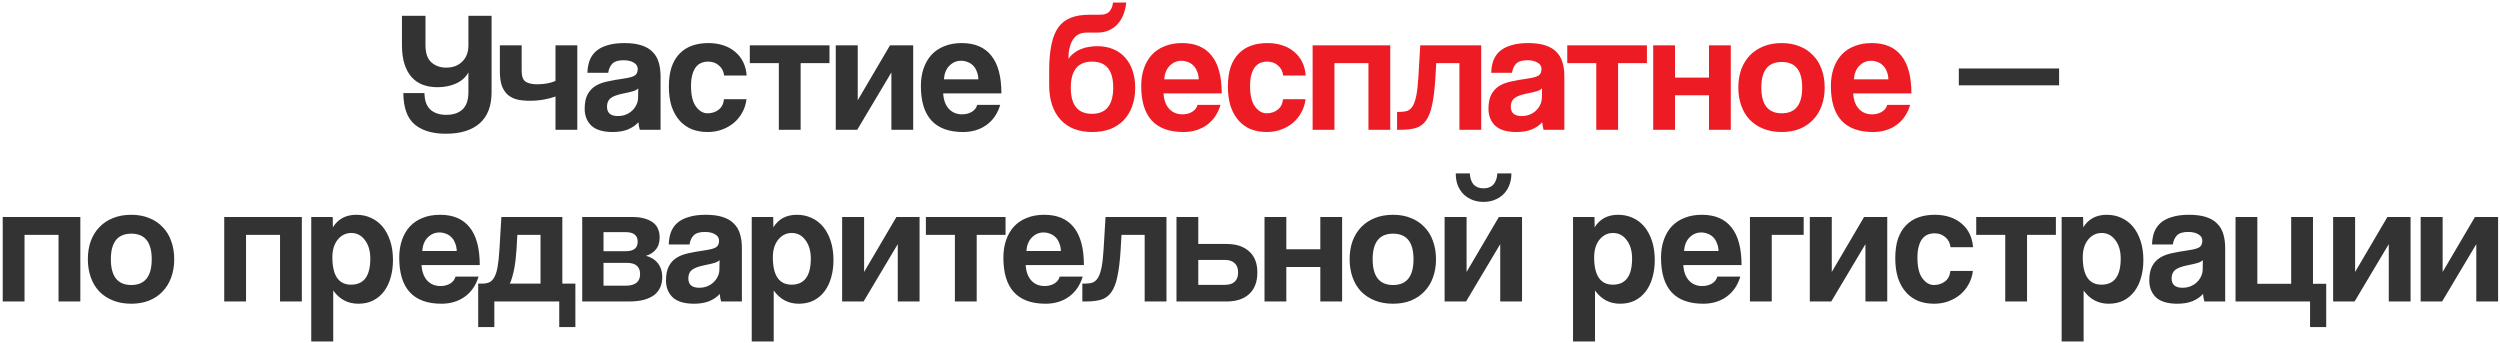 <?xml version="1.0" encoding="UTF-8"?> <svg xmlns="http://www.w3.org/2000/svg" width="728" height="100" viewBox="0 0 728 100" fill="none"><path d="M143.15 26.843C143.15 30.877 141.984 33.91 139.65 35.944C137.35 37.944 134.067 38.944 129.8 38.944C125.9 38.944 122.867 38.027 120.7 36.194C118.567 34.36 117.484 31.327 117.45 27.093H123.6C123.634 29.294 124.217 30.91 125.35 31.944C126.484 32.944 128.017 33.444 129.95 33.444C131.95 33.444 133.517 32.927 134.65 31.893C135.817 30.827 136.4 29.143 136.4 26.843V21.093C135.634 22.494 134.45 23.56 132.85 24.294C131.25 25.027 129.434 25.393 127.4 25.393C125.834 25.393 124.417 25.16 123.15 24.694C121.884 24.227 120.8 23.494 119.9 22.494C119 21.494 118.3 20.227 117.8 18.694C117.3 17.16 117.05 15.327 117.05 13.194V4.593H123.9V13.143C123.9 15.444 124.467 17.11 125.6 18.143C126.767 19.177 128.2 19.694 129.9 19.694C131.867 19.694 133.434 19.11 134.6 17.944C135.8 16.777 136.4 15.194 136.4 13.194V4.593H143.15V26.843ZM161.76 37.794V28.093C160.794 28.46 159.66 28.76 158.36 28.994C157.06 29.227 155.694 29.343 154.26 29.343C152.927 29.343 151.727 29.227 150.66 28.994C149.594 28.727 148.677 28.277 147.91 27.643C147.177 27.01 146.594 26.143 146.16 25.044C145.76 23.91 145.56 22.477 145.56 20.744V13.194H151.91V20.643C151.91 22.21 152.294 23.26 153.06 23.794C153.86 24.294 154.977 24.544 156.41 24.544C157.41 24.544 158.377 24.46 159.31 24.294C160.244 24.127 161.06 23.877 161.76 23.544V13.194H168.11V37.794H161.76ZM185.858 25.744C185.525 26.077 185.041 26.343 184.408 26.544C183.775 26.744 182.858 26.96 181.658 27.194C179.791 27.56 178.508 28.027 177.808 28.593C177.108 29.16 176.758 29.977 176.758 31.044C176.758 32.877 177.808 33.794 179.908 33.794C180.741 33.794 181.508 33.66 182.208 33.394C182.941 33.093 183.558 32.71 184.058 32.243C184.591 31.744 185.008 31.177 185.308 30.544C185.641 29.877 185.808 29.177 185.808 28.444L185.858 25.744ZM186.308 37.794C186.108 37.16 185.975 36.427 185.908 35.593C185.141 36.46 184.125 37.16 182.858 37.694C181.591 38.194 180.125 38.444 178.458 38.444C175.625 38.444 173.541 37.827 172.208 36.593C170.908 35.327 170.258 33.694 170.258 31.694C170.258 29.927 170.541 28.527 171.108 27.494C171.675 26.427 172.458 25.593 173.458 24.994C174.458 24.393 175.641 23.96 177.008 23.694C178.408 23.393 179.925 23.127 181.558 22.893C183.191 22.66 184.291 22.36 184.858 21.994C185.425 21.593 185.708 20.96 185.708 20.093C185.708 19.294 185.325 18.677 184.558 18.244C183.825 17.777 182.825 17.544 181.558 17.544C180.058 17.544 178.975 17.877 178.308 18.544C177.675 19.21 177.275 20.093 177.108 21.194H171.058C171.091 19.927 171.291 18.76 171.658 17.694C172.058 16.627 172.675 15.71 173.508 14.944C174.375 14.177 175.491 13.594 176.858 13.194C178.225 12.76 179.891 12.543 181.858 12.543C183.791 12.543 185.425 12.76 186.758 13.194C188.125 13.627 189.208 14.26 190.008 15.094C190.841 15.893 191.441 16.91 191.808 18.143C192.175 19.343 192.358 20.71 192.358 22.244V37.794H186.308ZM217.374 28.893C217.208 30.327 216.791 31.627 216.124 32.794C215.491 33.96 214.674 34.96 213.674 35.794C212.674 36.627 211.524 37.277 210.224 37.743C208.958 38.21 207.574 38.444 206.074 38.444C204.408 38.444 202.874 38.177 201.474 37.644C200.108 37.077 198.924 36.243 197.924 35.144C196.924 34.01 196.141 32.627 195.574 30.994C195.041 29.327 194.774 27.393 194.774 25.194C194.774 22.994 195.041 21.093 195.574 19.494C196.141 17.893 196.924 16.593 197.924 15.594C198.924 14.56 200.124 13.793 201.524 13.293C202.958 12.793 204.541 12.543 206.274 12.543C207.874 12.543 209.324 12.76 210.624 13.194C211.958 13.627 213.108 14.26 214.074 15.094C215.074 15.927 215.858 16.927 216.424 18.093C216.991 19.26 217.324 20.56 217.424 21.994H210.874C210.708 20.727 210.191 19.744 209.324 19.044C208.491 18.31 207.458 17.944 206.224 17.944C205.524 17.944 204.874 18.06 204.274 18.294C203.674 18.527 203.141 18.927 202.674 19.494C202.241 20.027 201.891 20.76 201.624 21.694C201.358 22.593 201.224 23.71 201.224 25.044C201.224 27.744 201.708 29.744 202.674 31.044C203.641 32.343 204.758 32.993 206.024 32.993C207.291 32.993 208.374 32.644 209.274 31.944C210.174 31.244 210.691 30.227 210.824 28.893H217.374ZM226.797 37.794V18.393H218.347V13.194H241.547V18.393H233.147V37.794H226.797ZM243.372 37.794V13.194H249.772V29.194L259.172 13.194H265.922V37.794H259.572V21.093L249.622 37.794H243.372ZM284.911 23.093C284.877 22.194 284.711 21.41 284.411 20.744C284.144 20.044 283.777 19.477 283.311 19.044C282.844 18.577 282.311 18.244 281.711 18.044C281.111 17.81 280.494 17.694 279.861 17.694C278.561 17.694 277.427 18.177 276.461 19.143C275.527 20.077 274.994 21.393 274.861 23.093H284.911ZM274.661 27.194C274.761 29.06 275.294 30.544 276.261 31.643C277.261 32.743 278.561 33.294 280.161 33.294C281.227 33.294 282.161 33.06 282.961 32.593C283.794 32.093 284.327 31.41 284.561 30.544H291.261C290.494 33.077 289.161 35.027 287.261 36.394C285.361 37.76 283.094 38.444 280.461 38.444C272.261 38.444 268.161 33.977 268.161 25.044C268.161 23.143 268.427 21.427 268.961 19.893C269.494 18.36 270.261 17.044 271.261 15.944C272.294 14.844 273.544 14.01 275.011 13.444C276.477 12.844 278.161 12.543 280.061 12.543C283.861 12.543 286.727 13.76 288.661 16.194C290.627 18.627 291.611 22.294 291.611 27.194H274.661ZM570.408 24.843V19.944H599.608V24.843H570.408ZM0.794 87.793V63.194H23.394V87.793H17.044V68.394H7.144V87.793H0.794ZM38.233 82.993C42.199 82.993 44.182 80.493 44.182 75.493C44.182 70.527 42.199 68.043 38.233 68.043C34.266 68.043 32.282 70.527 32.282 75.493C32.282 80.493 34.266 82.993 38.233 82.993ZM38.233 88.444C36.233 88.444 34.449 88.127 32.883 87.493C31.316 86.86 29.983 85.977 28.883 84.844C27.816 83.71 26.999 82.344 26.433 80.743C25.866 79.144 25.582 77.394 25.582 75.493C25.582 73.56 25.866 71.793 26.433 70.194C27.032 68.594 27.883 67.227 28.983 66.094C30.082 64.96 31.399 64.094 32.932 63.493C34.499 62.86 36.266 62.544 38.233 62.544C40.166 62.544 41.899 62.86 43.432 63.493C44.966 64.094 46.266 64.96 47.333 66.094C48.432 67.194 49.266 68.543 49.833 70.144C50.432 71.743 50.733 73.527 50.733 75.493C50.733 77.46 50.432 79.243 49.833 80.844C49.266 82.41 48.432 83.76 47.333 84.894C46.266 86.027 44.949 86.91 43.383 87.543C41.849 88.144 40.133 88.444 38.233 88.444ZM65.296 87.793V63.194H87.896V87.793H81.546V68.394H71.646V87.793H65.296ZM102.234 82.894C105.968 82.894 107.834 80.36 107.834 75.293C107.834 73.094 107.318 71.31 106.284 69.944C105.251 68.543 103.918 67.844 102.284 67.844C100.718 67.844 99.401 68.493 98.335 69.793C97.301 71.094 96.784 72.793 96.784 74.894C96.784 80.227 98.601 82.894 102.234 82.894ZM90.635 99.444V63.194H96.885L96.934 66.194C98.434 63.76 100.718 62.544 103.784 62.544C105.318 62.544 106.734 62.843 108.034 63.444C109.368 64.043 110.501 64.91 111.434 66.043C112.368 67.177 113.101 68.56 113.634 70.194C114.168 71.827 114.434 73.677 114.434 75.743C114.434 77.61 114.201 79.327 113.734 80.894C113.301 82.427 112.651 83.76 111.784 84.894C110.918 86.027 109.851 86.91 108.584 87.543C107.351 88.144 105.934 88.444 104.334 88.444C101.301 88.444 98.868 87.16 97.034 84.594V99.444H90.635ZM133.006 73.094C132.973 72.194 132.806 71.41 132.506 70.743C132.24 70.043 131.873 69.477 131.406 69.043C130.94 68.577 130.406 68.243 129.806 68.043C129.206 67.81 128.59 67.694 127.956 67.694C126.656 67.694 125.523 68.177 124.556 69.144C123.623 70.077 123.09 71.394 122.956 73.094H133.006ZM122.756 77.194C122.856 79.06 123.39 80.543 124.356 81.644C125.356 82.743 126.656 83.293 128.256 83.293C129.323 83.293 130.256 83.06 131.056 82.594C131.89 82.094 132.423 81.41 132.656 80.543H139.356C138.59 83.077 137.256 85.027 135.356 86.394C133.456 87.76 131.19 88.444 128.556 88.444C120.356 88.444 116.256 83.977 116.256 75.043C116.256 73.144 116.523 71.427 117.056 69.894C117.59 68.36 118.356 67.043 119.356 65.944C120.39 64.844 121.64 64.01 123.106 63.444C124.573 62.843 126.256 62.544 128.156 62.544C131.956 62.544 134.823 63.76 136.756 66.194C138.723 68.627 139.706 72.293 139.706 77.194H122.756ZM139.25 95.243V82.594H140.3C141.133 82.594 141.833 82.477 142.4 82.243C143 82.01 143.5 81.527 143.9 80.793C144.333 80.06 144.666 79.043 144.9 77.743C145.133 76.41 145.316 74.644 145.45 72.444L146 63.194H163.75V82.594H167.55V95.243H162.85V87.793H143.95V95.243H139.25ZM150.65 68.394L150.4 72.793C150.333 73.627 150.25 74.527 150.15 75.493C150.05 76.427 149.916 77.344 149.75 78.243C149.583 79.11 149.383 79.927 149.15 80.694C148.95 81.46 148.716 82.094 148.45 82.594H157.4V68.394H150.65ZM169.544 87.793V63.194H184.194C185.661 63.194 186.894 63.36 187.894 63.694C188.894 63.993 189.711 64.41 190.344 64.944C190.978 65.477 191.428 66.11 191.694 66.844C191.961 67.577 192.094 68.344 192.094 69.144C192.094 70.61 191.711 71.793 190.944 72.694C190.211 73.56 189.261 74.16 188.094 74.493C188.694 74.627 189.278 74.86 189.844 75.194C190.411 75.493 190.911 75.894 191.344 76.394C191.811 76.894 192.178 77.51 192.444 78.243C192.711 78.944 192.844 79.777 192.844 80.743C192.844 81.777 192.661 82.727 192.294 83.594C191.928 84.46 191.361 85.21 190.594 85.844C189.828 86.444 188.811 86.927 187.544 87.293C186.311 87.627 184.828 87.793 183.094 87.793H169.544ZM182.144 83.194C184.978 83.194 186.394 82.077 186.394 79.844C186.394 77.644 185.111 76.543 182.544 76.543H175.744V83.194H182.144ZM182.294 73.144C183.361 73.144 184.194 72.927 184.794 72.493C185.394 72.027 185.694 71.327 185.694 70.394C185.694 68.527 184.511 67.594 182.144 67.594H175.744V73.144H182.294ZM209.54 75.743C209.206 76.077 208.723 76.344 208.09 76.543C207.456 76.743 206.54 76.96 205.34 77.194C203.473 77.56 202.19 78.027 201.49 78.594C200.79 79.16 200.44 79.977 200.44 81.043C200.44 82.877 201.49 83.793 203.59 83.793C204.423 83.793 205.19 83.66 205.89 83.394C206.623 83.094 207.24 82.71 207.74 82.243C208.273 81.743 208.69 81.177 208.99 80.543C209.323 79.877 209.49 79.177 209.49 78.444L209.54 75.743ZM209.99 87.793C209.79 87.16 209.656 86.427 209.59 85.594C208.823 86.46 207.806 87.16 206.54 87.694C205.273 88.194 203.806 88.444 202.14 88.444C199.306 88.444 197.223 87.827 195.89 86.594C194.59 85.327 193.94 83.694 193.94 81.694C193.94 79.927 194.223 78.527 194.79 77.493C195.356 76.427 196.14 75.594 197.14 74.993C198.14 74.394 199.323 73.96 200.69 73.694C202.09 73.394 203.606 73.127 205.24 72.894C206.873 72.66 207.973 72.36 208.54 71.993C209.106 71.594 209.39 70.96 209.39 70.094C209.39 69.293 209.006 68.677 208.24 68.243C207.506 67.777 206.506 67.543 205.24 67.543C203.74 67.543 202.656 67.877 201.99 68.543C201.356 69.21 200.956 70.094 200.79 71.194H194.74C194.773 69.927 194.973 68.76 195.34 67.694C195.74 66.627 196.356 65.71 197.19 64.944C198.056 64.177 199.173 63.593 200.54 63.194C201.906 62.76 203.573 62.544 205.54 62.544C207.473 62.544 209.106 62.76 210.44 63.194C211.806 63.627 212.89 64.26 213.69 65.094C214.523 65.894 215.123 66.91 215.49 68.144C215.856 69.344 216.04 70.71 216.04 72.243V87.793H209.99ZM230.506 82.894C234.239 82.894 236.106 80.36 236.106 75.293C236.106 73.094 235.589 71.31 234.556 69.944C233.523 68.543 232.189 67.844 230.556 67.844C228.989 67.844 227.673 68.493 226.606 69.793C225.573 71.094 225.056 72.793 225.056 74.894C225.056 80.227 226.873 82.894 230.506 82.894ZM218.906 99.444V63.194H225.156L225.206 66.194C226.706 63.76 228.989 62.544 232.056 62.544C233.589 62.544 235.006 62.843 236.306 63.444C237.639 64.043 238.773 64.91 239.706 66.043C240.639 67.177 241.373 68.56 241.906 70.194C242.439 71.827 242.706 73.677 242.706 75.743C242.706 77.61 242.473 79.327 242.006 80.894C241.573 82.427 240.923 83.76 240.056 84.894C239.189 86.027 238.123 86.91 236.856 87.543C235.623 88.144 234.206 88.444 232.606 88.444C229.573 88.444 227.139 87.16 225.306 84.594V99.444H218.906ZM245.228 87.793V63.194H251.628V79.194L261.028 63.194H267.778V87.793H261.428V71.094L251.478 87.793H245.228ZM278.066 87.793V68.394H269.616V63.194H292.816V68.394H284.416V87.793H278.066ZM308.934 73.094C308.901 72.194 308.734 71.41 308.434 70.743C308.167 70.043 307.801 69.477 307.334 69.043C306.867 68.577 306.334 68.243 305.734 68.043C305.134 67.81 304.517 67.694 303.884 67.694C302.584 67.694 301.451 68.177 300.484 69.144C299.551 70.077 299.017 71.394 298.884 73.094H308.934ZM298.684 77.194C298.784 79.06 299.317 80.543 300.284 81.644C301.284 82.743 302.584 83.293 304.184 83.293C305.251 83.293 306.184 83.06 306.984 82.594C307.817 82.094 308.351 81.41 308.584 80.543H315.284C314.517 83.077 313.184 85.027 311.284 86.394C309.384 87.76 307.117 88.444 304.484 88.444C296.284 88.444 292.184 83.977 292.184 75.043C292.184 73.144 292.451 71.427 292.984 69.894C293.517 68.36 294.284 67.043 295.284 65.944C296.317 64.844 297.567 64.01 299.034 63.444C300.501 62.843 302.184 62.544 304.084 62.544C307.884 62.544 310.751 63.76 312.684 66.194C314.651 68.627 315.634 72.293 315.634 77.194H298.684ZM333.327 87.793V68.394H326.577L326.327 72.793C326.127 75.993 325.811 78.577 325.377 80.543C324.977 82.51 324.377 84.043 323.577 85.144C322.811 86.21 321.811 86.927 320.577 87.293C319.377 87.627 317.911 87.793 316.177 87.793H315.177V82.594H315.827C316.727 82.594 317.494 82.493 318.127 82.293C318.761 82.06 319.294 81.594 319.727 80.894C320.161 80.194 320.511 79.177 320.777 77.844C321.044 76.51 321.244 74.71 321.377 72.444L321.927 63.194H339.677V87.793H333.327ZM348.941 63.194V71.043H357.141C359.974 71.043 362.174 71.76 363.741 73.194C365.341 74.594 366.141 76.644 366.141 79.344C366.141 82.077 365.341 84.177 363.741 85.644C362.174 87.077 359.974 87.793 357.141 87.793H342.591V63.194H348.941ZM348.941 75.694V82.944H356.741C357.941 82.944 358.874 82.644 359.541 82.043C360.208 81.41 360.541 80.51 360.541 79.344C360.541 78.144 360.208 77.243 359.541 76.644C358.874 76.01 357.941 75.694 356.741 75.694H348.941ZM368.226 87.793V63.194H374.576V72.594H384.476V63.194H390.826V87.793H384.476V77.743H374.576V87.793H368.226ZM405.664 82.993C409.631 82.993 411.614 80.493 411.614 75.493C411.614 70.527 409.631 68.043 405.664 68.043C401.697 68.043 399.714 70.527 399.714 75.493C399.714 80.493 401.697 82.993 405.664 82.993ZM405.664 88.444C403.664 88.444 401.881 88.127 400.314 87.493C398.747 86.86 397.414 85.977 396.314 84.844C395.247 83.71 394.431 82.344 393.864 80.743C393.297 79.144 393.014 77.394 393.014 75.493C393.014 73.56 393.297 71.793 393.864 70.194C394.464 68.594 395.314 67.227 396.414 66.094C397.514 64.96 398.831 64.094 400.364 63.493C401.931 62.86 403.697 62.544 405.664 62.544C407.597 62.544 409.331 62.86 410.864 63.493C412.397 64.094 413.697 64.96 414.764 66.094C415.864 67.194 416.697 68.543 417.264 70.144C417.864 71.743 418.164 73.527 418.164 75.493C418.164 77.46 417.864 79.243 417.264 80.844C416.697 82.41 415.864 83.76 414.764 84.894C413.697 86.027 412.381 86.91 410.814 87.543C409.281 88.144 407.564 88.444 405.664 88.444ZM440.117 50.493C440.117 51.894 439.884 53.11 439.417 54.144C438.984 55.177 438.384 56.044 437.617 56.743C436.884 57.41 436.017 57.927 435.017 58.294C434.051 58.627 433.051 58.794 432.017 58.794C430.984 58.794 429.967 58.627 428.967 58.294C428.001 57.927 427.134 57.41 426.367 56.743C425.634 56.044 425.034 55.177 424.567 54.144C424.134 53.11 423.917 51.894 423.917 50.493H428.017C428.084 51.894 428.451 52.977 429.117 53.743C429.817 54.477 430.784 54.843 432.017 54.843C433.251 54.843 434.201 54.477 434.867 53.743C435.567 52.977 435.951 51.894 436.017 50.493H440.117ZM420.667 87.793V63.194H427.067V79.194L436.467 63.194H443.217V87.793H436.867V71.094L426.917 87.793H420.667ZM469.666 82.894C473.399 82.894 475.266 80.36 475.266 75.293C475.266 73.094 474.749 71.31 473.716 69.944C472.683 68.543 471.349 67.844 469.716 67.844C468.149 67.844 466.833 68.493 465.766 69.793C464.733 71.094 464.216 72.793 464.216 74.894C464.216 80.227 466.033 82.894 469.666 82.894ZM458.066 99.444V63.194H464.316L464.366 66.194C465.866 63.76 468.149 62.544 471.216 62.544C472.749 62.544 474.166 62.843 475.466 63.444C476.799 64.043 477.933 64.91 478.866 66.043C479.799 67.177 480.533 68.56 481.066 70.194C481.599 71.827 481.866 73.677 481.866 75.743C481.866 77.61 481.633 79.327 481.166 80.894C480.733 82.427 480.083 83.76 479.216 84.894C478.349 86.027 477.283 86.91 476.016 87.543C474.783 88.144 473.366 88.444 471.766 88.444C468.733 88.444 466.299 87.16 464.466 84.594V99.444H458.066ZM500.438 73.094C500.405 72.194 500.238 71.41 499.938 70.743C499.671 70.043 499.305 69.477 498.838 69.043C498.371 68.577 497.838 68.243 497.238 68.043C496.638 67.81 496.021 67.694 495.388 67.694C494.088 67.694 492.955 68.177 491.988 69.144C491.055 70.077 490.521 71.394 490.388 73.094H500.438ZM490.188 77.194C490.288 79.06 490.821 80.543 491.788 81.644C492.788 82.743 494.088 83.293 495.688 83.293C496.755 83.293 497.688 83.06 498.488 82.594C499.321 82.094 499.855 81.41 500.088 80.543H506.788C506.021 83.077 504.688 85.027 502.788 86.394C500.888 87.76 498.621 88.444 495.988 88.444C487.788 88.444 483.688 83.977 483.688 75.043C483.688 73.144 483.955 71.427 484.488 69.894C485.021 68.36 485.788 67.043 486.788 65.944C487.821 64.844 489.071 64.01 490.538 63.444C492.005 62.843 493.688 62.544 495.588 62.544C499.388 62.544 502.255 63.76 504.188 66.194C506.155 68.627 507.138 72.293 507.138 77.194H490.188ZM509.584 87.793V63.194H525.234V68.394H515.934V87.793H509.584ZM527.015 87.793V63.194H533.415V79.194L542.815 63.194H549.565V87.793H543.215V71.094L533.265 87.793H527.015ZM574.503 78.894C574.337 80.327 573.92 81.627 573.253 82.793C572.62 83.96 571.803 84.96 570.803 85.793C569.803 86.627 568.653 87.277 567.353 87.743C566.087 88.21 564.703 88.444 563.203 88.444C561.537 88.444 560.003 88.177 558.603 87.644C557.237 87.077 556.053 86.243 555.053 85.144C554.053 84.01 553.27 82.627 552.703 80.993C552.17 79.327 551.903 77.394 551.903 75.194C551.903 72.993 552.17 71.094 552.703 69.493C553.27 67.894 554.053 66.594 555.053 65.594C556.053 64.56 557.253 63.794 558.653 63.294C560.087 62.794 561.67 62.544 563.403 62.544C565.003 62.544 566.453 62.76 567.753 63.194C569.087 63.627 570.237 64.26 571.203 65.094C572.203 65.927 572.987 66.927 573.553 68.094C574.12 69.26 574.453 70.56 574.553 71.993H568.003C567.837 70.727 567.32 69.743 566.453 69.043C565.62 68.31 564.587 67.944 563.353 67.944C562.653 67.944 562.003 68.06 561.403 68.293C560.803 68.527 560.27 68.927 559.803 69.493C559.37 70.027 559.02 70.76 558.753 71.694C558.487 72.594 558.353 73.71 558.353 75.043C558.353 77.743 558.837 79.743 559.803 81.043C560.77 82.344 561.887 82.993 563.153 82.993C564.42 82.993 565.503 82.644 566.403 81.944C567.303 81.243 567.82 80.227 567.953 78.894H574.503ZM583.925 87.793V68.394H575.475V63.194H598.675V68.394H590.275V87.793H583.925ZM611.951 82.894C615.685 82.894 617.551 80.36 617.551 75.293C617.551 73.094 617.035 71.31 616.001 69.944C614.968 68.543 613.635 67.844 612.001 67.844C610.435 67.844 609.118 68.493 608.051 69.793C607.018 71.094 606.501 72.793 606.501 74.894C606.501 80.227 608.318 82.894 611.951 82.894ZM600.351 99.444V63.194H606.601L606.651 66.194C608.151 63.76 610.435 62.544 613.501 62.544C615.035 62.544 616.451 62.843 617.751 63.444C619.085 64.043 620.218 64.91 621.151 66.043C622.085 67.177 622.818 68.56 623.351 70.194C623.885 71.827 624.151 73.677 624.151 75.743C624.151 77.61 623.918 79.327 623.451 80.894C623.018 82.427 622.368 83.76 621.501 84.894C620.635 86.027 619.568 86.91 618.301 87.543C617.068 88.144 615.651 88.444 614.051 88.444C611.018 88.444 608.585 87.16 606.751 84.594V99.444H600.351ZM641.473 75.743C641.14 76.077 640.656 76.344 640.023 76.543C639.39 76.743 638.473 76.96 637.273 77.194C635.406 77.56 634.123 78.027 633.423 78.594C632.723 79.16 632.373 79.977 632.373 81.043C632.373 82.877 633.423 83.793 635.523 83.793C636.356 83.793 637.123 83.66 637.823 83.394C638.556 83.094 639.173 82.71 639.673 82.243C640.206 81.743 640.623 81.177 640.923 80.543C641.256 79.877 641.423 79.177 641.423 78.444L641.473 75.743ZM641.923 87.793C641.723 87.16 641.59 86.427 641.523 85.594C640.756 86.46 639.74 87.16 638.473 87.694C637.206 88.194 635.74 88.444 634.073 88.444C631.24 88.444 629.156 87.827 627.823 86.594C626.523 85.327 625.873 83.694 625.873 81.694C625.873 79.927 626.156 78.527 626.723 77.493C627.29 76.427 628.073 75.594 629.073 74.993C630.073 74.394 631.256 73.96 632.623 73.694C634.023 73.394 635.54 73.127 637.173 72.894C638.806 72.66 639.906 72.36 640.473 71.993C641.04 71.594 641.323 70.96 641.323 70.094C641.323 69.293 640.94 68.677 640.173 68.243C639.44 67.777 638.44 67.543 637.173 67.543C635.673 67.543 634.59 67.877 633.923 68.543C633.29 69.21 632.89 70.094 632.723 71.194H626.673C626.706 69.927 626.906 68.76 627.273 67.694C627.673 66.627 628.29 65.71 629.123 64.944C629.99 64.177 631.106 63.593 632.473 63.194C633.84 62.76 635.506 62.544 637.473 62.544C639.406 62.544 641.04 62.76 642.373 63.194C643.74 63.627 644.823 64.26 645.623 65.094C646.456 65.894 647.056 66.91 647.423 68.144C647.79 69.344 647.973 70.71 647.973 72.243V87.793H641.923ZM650.99 63.194H657.34V82.644H667.19V63.194H673.54V82.644H677.39V95.243H672.69V87.793H650.99V63.194ZM679.408 87.793V63.194H685.808V79.194L695.208 63.194H701.958V87.793H695.608V71.094L685.658 87.793H679.408ZM704.896 87.793V63.194H711.296V79.194L720.696 63.194H727.446V87.793H721.096V71.094L711.146 87.793H704.896Z" fill="#333333"></path><path d="M318.068 38.444C314.101 38.444 311.018 37.243 308.818 34.843C306.618 32.41 305.518 29.06 305.518 24.794V20.643C305.518 17.643 305.734 15.11 306.168 13.043C306.601 10.944 307.268 9.26 308.168 7.993C309.101 6.693 310.301 5.76 311.768 5.193C313.268 4.593 315.068 4.293 317.168 4.293H319.968C320.534 4.293 321.034 4.26 321.468 4.193C321.934 4.093 322.334 3.927 322.668 3.693C323.034 3.427 323.334 3.06 323.568 2.593C323.834 2.127 324.018 1.51 324.118 0.743H327.968C327.834 2.01 327.551 3.193 327.118 4.293C326.684 5.36 326.118 6.277 325.418 7.043C324.718 7.81 323.868 8.41 322.868 8.843C321.901 9.277 320.818 9.493 319.618 9.493H316.418C314.584 9.493 313.234 10.21 312.368 11.643C311.534 13.043 311.118 14.877 311.118 17.143C311.618 16.444 312.184 15.86 312.818 15.393C313.484 14.893 314.184 14.51 314.918 14.243C315.651 13.944 316.401 13.743 317.168 13.643C317.968 13.51 318.734 13.444 319.468 13.444C321.201 13.444 322.751 13.727 324.118 14.293C325.518 14.86 326.684 15.677 327.618 16.744C328.584 17.81 329.318 19.093 329.818 20.593C330.318 22.093 330.568 23.76 330.568 25.593C330.568 27.593 330.268 29.393 329.668 30.994C329.101 32.56 328.268 33.91 327.168 35.044C326.101 36.144 324.801 36.993 323.268 37.593C321.734 38.16 320.001 38.444 318.068 38.444ZM317.968 33.144C322.101 33.144 324.168 30.593 324.168 25.494C324.168 20.46 322.118 17.944 318.018 17.944C313.884 17.944 311.818 20.477 311.818 25.544C311.818 30.61 313.868 33.144 317.968 33.144ZM349.071 23.093C349.037 22.194 348.871 21.41 348.571 20.744C348.304 20.044 347.937 19.477 347.471 19.044C347.004 18.577 346.471 18.244 345.871 18.044C345.271 17.81 344.654 17.694 344.021 17.694C342.721 17.694 341.587 18.177 340.621 19.143C339.687 20.077 339.154 21.393 339.021 23.093H349.071ZM338.821 27.194C338.921 29.06 339.454 30.544 340.421 31.643C341.421 32.743 342.721 33.294 344.321 33.294C345.387 33.294 346.321 33.06 347.121 32.593C347.954 32.093 348.487 31.41 348.721 30.544H355.421C354.654 33.077 353.321 35.027 351.421 36.394C349.521 37.76 347.254 38.444 344.621 38.444C336.421 38.444 332.321 33.977 332.321 25.044C332.321 23.143 332.587 21.427 333.121 19.893C333.654 18.36 334.421 17.044 335.421 15.944C336.454 14.844 337.704 14.01 339.171 13.444C340.637 12.844 342.321 12.543 344.221 12.543C348.021 12.543 350.887 13.76 352.821 16.194C354.787 18.627 355.771 22.294 355.771 27.194H338.821ZM380.167 28.893C380.001 30.327 379.584 31.627 378.917 32.794C378.284 33.96 377.467 34.96 376.467 35.794C375.467 36.627 374.317 37.277 373.017 37.743C371.751 38.21 370.367 38.444 368.867 38.444C367.201 38.444 365.667 38.177 364.267 37.644C362.901 37.077 361.717 36.243 360.717 35.144C359.717 34.01 358.934 32.627 358.367 30.994C357.834 29.327 357.567 27.393 357.567 25.194C357.567 22.994 357.834 21.093 358.367 19.494C358.934 17.893 359.717 16.593 360.717 15.594C361.717 14.56 362.917 13.793 364.317 13.293C365.751 12.793 367.334 12.543 369.067 12.543C370.667 12.543 372.117 12.76 373.417 13.194C374.751 13.627 375.901 14.26 376.867 15.094C377.867 15.927 378.651 16.927 379.217 18.093C379.784 19.26 380.117 20.56 380.217 21.994H373.667C373.501 20.727 372.984 19.744 372.117 19.044C371.284 18.31 370.251 17.944 369.017 17.944C368.317 17.944 367.667 18.06 367.067 18.294C366.467 18.527 365.934 18.927 365.467 19.494C365.034 20.027 364.684 20.76 364.417 21.694C364.151 22.593 364.017 23.71 364.017 25.044C364.017 27.744 364.501 29.744 365.467 31.044C366.434 32.343 367.551 32.993 368.817 32.993C370.084 32.993 371.167 32.644 372.067 31.944C372.967 31.244 373.484 30.227 373.617 28.893H380.167ZM382.24 37.794V13.194H404.84V37.794H398.49V18.393H388.59V37.794H382.24ZM424.978 37.794V18.393H418.228L417.978 22.794C417.778 25.994 417.461 28.577 417.028 30.544C416.628 32.51 416.028 34.044 415.228 35.144C414.461 36.21 413.461 36.927 412.228 37.294C411.028 37.627 409.561 37.794 407.828 37.794H406.828V32.593H407.478C408.378 32.593 409.144 32.493 409.778 32.294C410.411 32.06 410.944 31.593 411.378 30.893C411.811 30.194 412.161 29.177 412.428 27.843C412.694 26.51 412.894 24.71 413.028 22.444L413.578 13.194H431.328V37.794H424.978ZM449.042 25.744C448.708 26.077 448.225 26.343 447.592 26.544C446.958 26.744 446.042 26.96 444.842 27.194C442.975 27.56 441.692 28.027 440.992 28.593C440.292 29.16 439.942 29.977 439.942 31.044C439.942 32.877 440.992 33.794 443.092 33.794C443.925 33.794 444.692 33.66 445.392 33.394C446.125 33.093 446.742 32.71 447.242 32.243C447.775 31.744 448.192 31.177 448.492 30.544C448.825 29.877 448.992 29.177 448.992 28.444L449.042 25.744ZM449.492 37.794C449.292 37.16 449.158 36.427 449.092 35.593C448.325 36.46 447.308 37.16 446.042 37.694C444.775 38.194 443.308 38.444 441.642 38.444C438.808 38.444 436.725 37.827 435.392 36.593C434.092 35.327 433.442 33.694 433.442 31.694C433.442 29.927 433.725 28.527 434.292 27.494C434.858 26.427 435.642 25.593 436.642 24.994C437.642 24.393 438.825 23.96 440.192 23.694C441.592 23.393 443.108 23.127 444.742 22.893C446.375 22.66 447.475 22.36 448.042 21.994C448.608 21.593 448.892 20.96 448.892 20.093C448.892 19.294 448.508 18.677 447.742 18.244C447.008 17.777 446.008 17.544 444.742 17.544C443.242 17.544 442.158 17.877 441.492 18.544C440.858 19.21 440.458 20.093 440.292 21.194H434.242C434.275 19.927 434.475 18.76 434.842 17.694C435.242 16.627 435.858 15.71 436.692 14.944C437.558 14.177 438.675 13.594 440.042 13.194C441.408 12.76 443.075 12.543 445.042 12.543C446.975 12.543 448.608 12.76 449.942 13.194C451.308 13.627 452.392 14.26 453.192 15.094C454.025 15.893 454.625 16.91 454.992 18.143C455.358 19.343 455.542 20.71 455.542 22.244V37.794H449.492ZM464.834 37.794V18.393H456.384V13.194H479.584V18.393H471.184V37.794H464.834ZM481.409 37.794V13.194H487.759V22.593H497.659V13.194H504.009V37.794H497.659V27.744H487.759V37.794H481.409ZM518.848 32.993C522.814 32.993 524.798 30.494 524.798 25.494C524.798 20.527 522.814 18.044 518.848 18.044C514.881 18.044 512.898 20.527 512.898 25.494C512.898 30.494 514.881 32.993 518.848 32.993ZM518.848 38.444C516.848 38.444 515.064 38.127 513.498 37.493C511.931 36.86 510.598 35.977 509.498 34.843C508.431 33.71 507.614 32.343 507.048 30.744C506.481 29.143 506.198 27.393 506.198 25.494C506.198 23.56 506.481 21.794 507.048 20.194C507.648 18.593 508.498 17.227 509.598 16.093C510.698 14.96 512.014 14.094 513.548 13.493C515.114 12.86 516.881 12.543 518.848 12.543C520.781 12.543 522.514 12.86 524.048 13.493C525.581 14.094 526.881 14.96 527.948 16.093C529.048 17.194 529.881 18.544 530.448 20.143C531.048 21.744 531.348 23.527 531.348 25.494C531.348 27.46 531.048 29.244 530.448 30.843C529.881 32.41 529.048 33.76 527.948 34.894C526.881 36.027 525.564 36.91 523.998 37.544C522.464 38.144 520.748 38.444 518.848 38.444ZM549.901 23.093C549.868 22.194 549.701 21.41 549.401 20.744C549.134 20.044 548.768 19.477 548.301 19.044C547.834 18.577 547.301 18.244 546.701 18.044C546.101 17.81 545.484 17.694 544.851 17.694C543.551 17.694 542.418 18.177 541.451 19.143C540.518 20.077 539.984 21.393 539.851 23.093H549.901ZM539.651 27.194C539.751 29.06 540.284 30.544 541.251 31.643C542.251 32.743 543.551 33.294 545.151 33.294C546.218 33.294 547.151 33.06 547.951 32.593C548.784 32.093 549.318 31.41 549.551 30.544H556.251C555.484 33.077 554.151 35.027 552.251 36.394C550.351 37.76 548.084 38.444 545.451 38.444C537.251 38.444 533.151 33.977 533.151 25.044C533.151 23.143 533.418 21.427 533.951 19.893C534.484 18.36 535.251 17.044 536.251 15.944C537.284 14.844 538.534 14.01 540.001 13.444C541.468 12.844 543.151 12.543 545.051 12.543C548.851 12.543 551.718 13.76 553.651 16.194C555.618 18.627 556.601 22.294 556.601 27.194H539.651Z" fill="#ED1C24"></path></svg> 